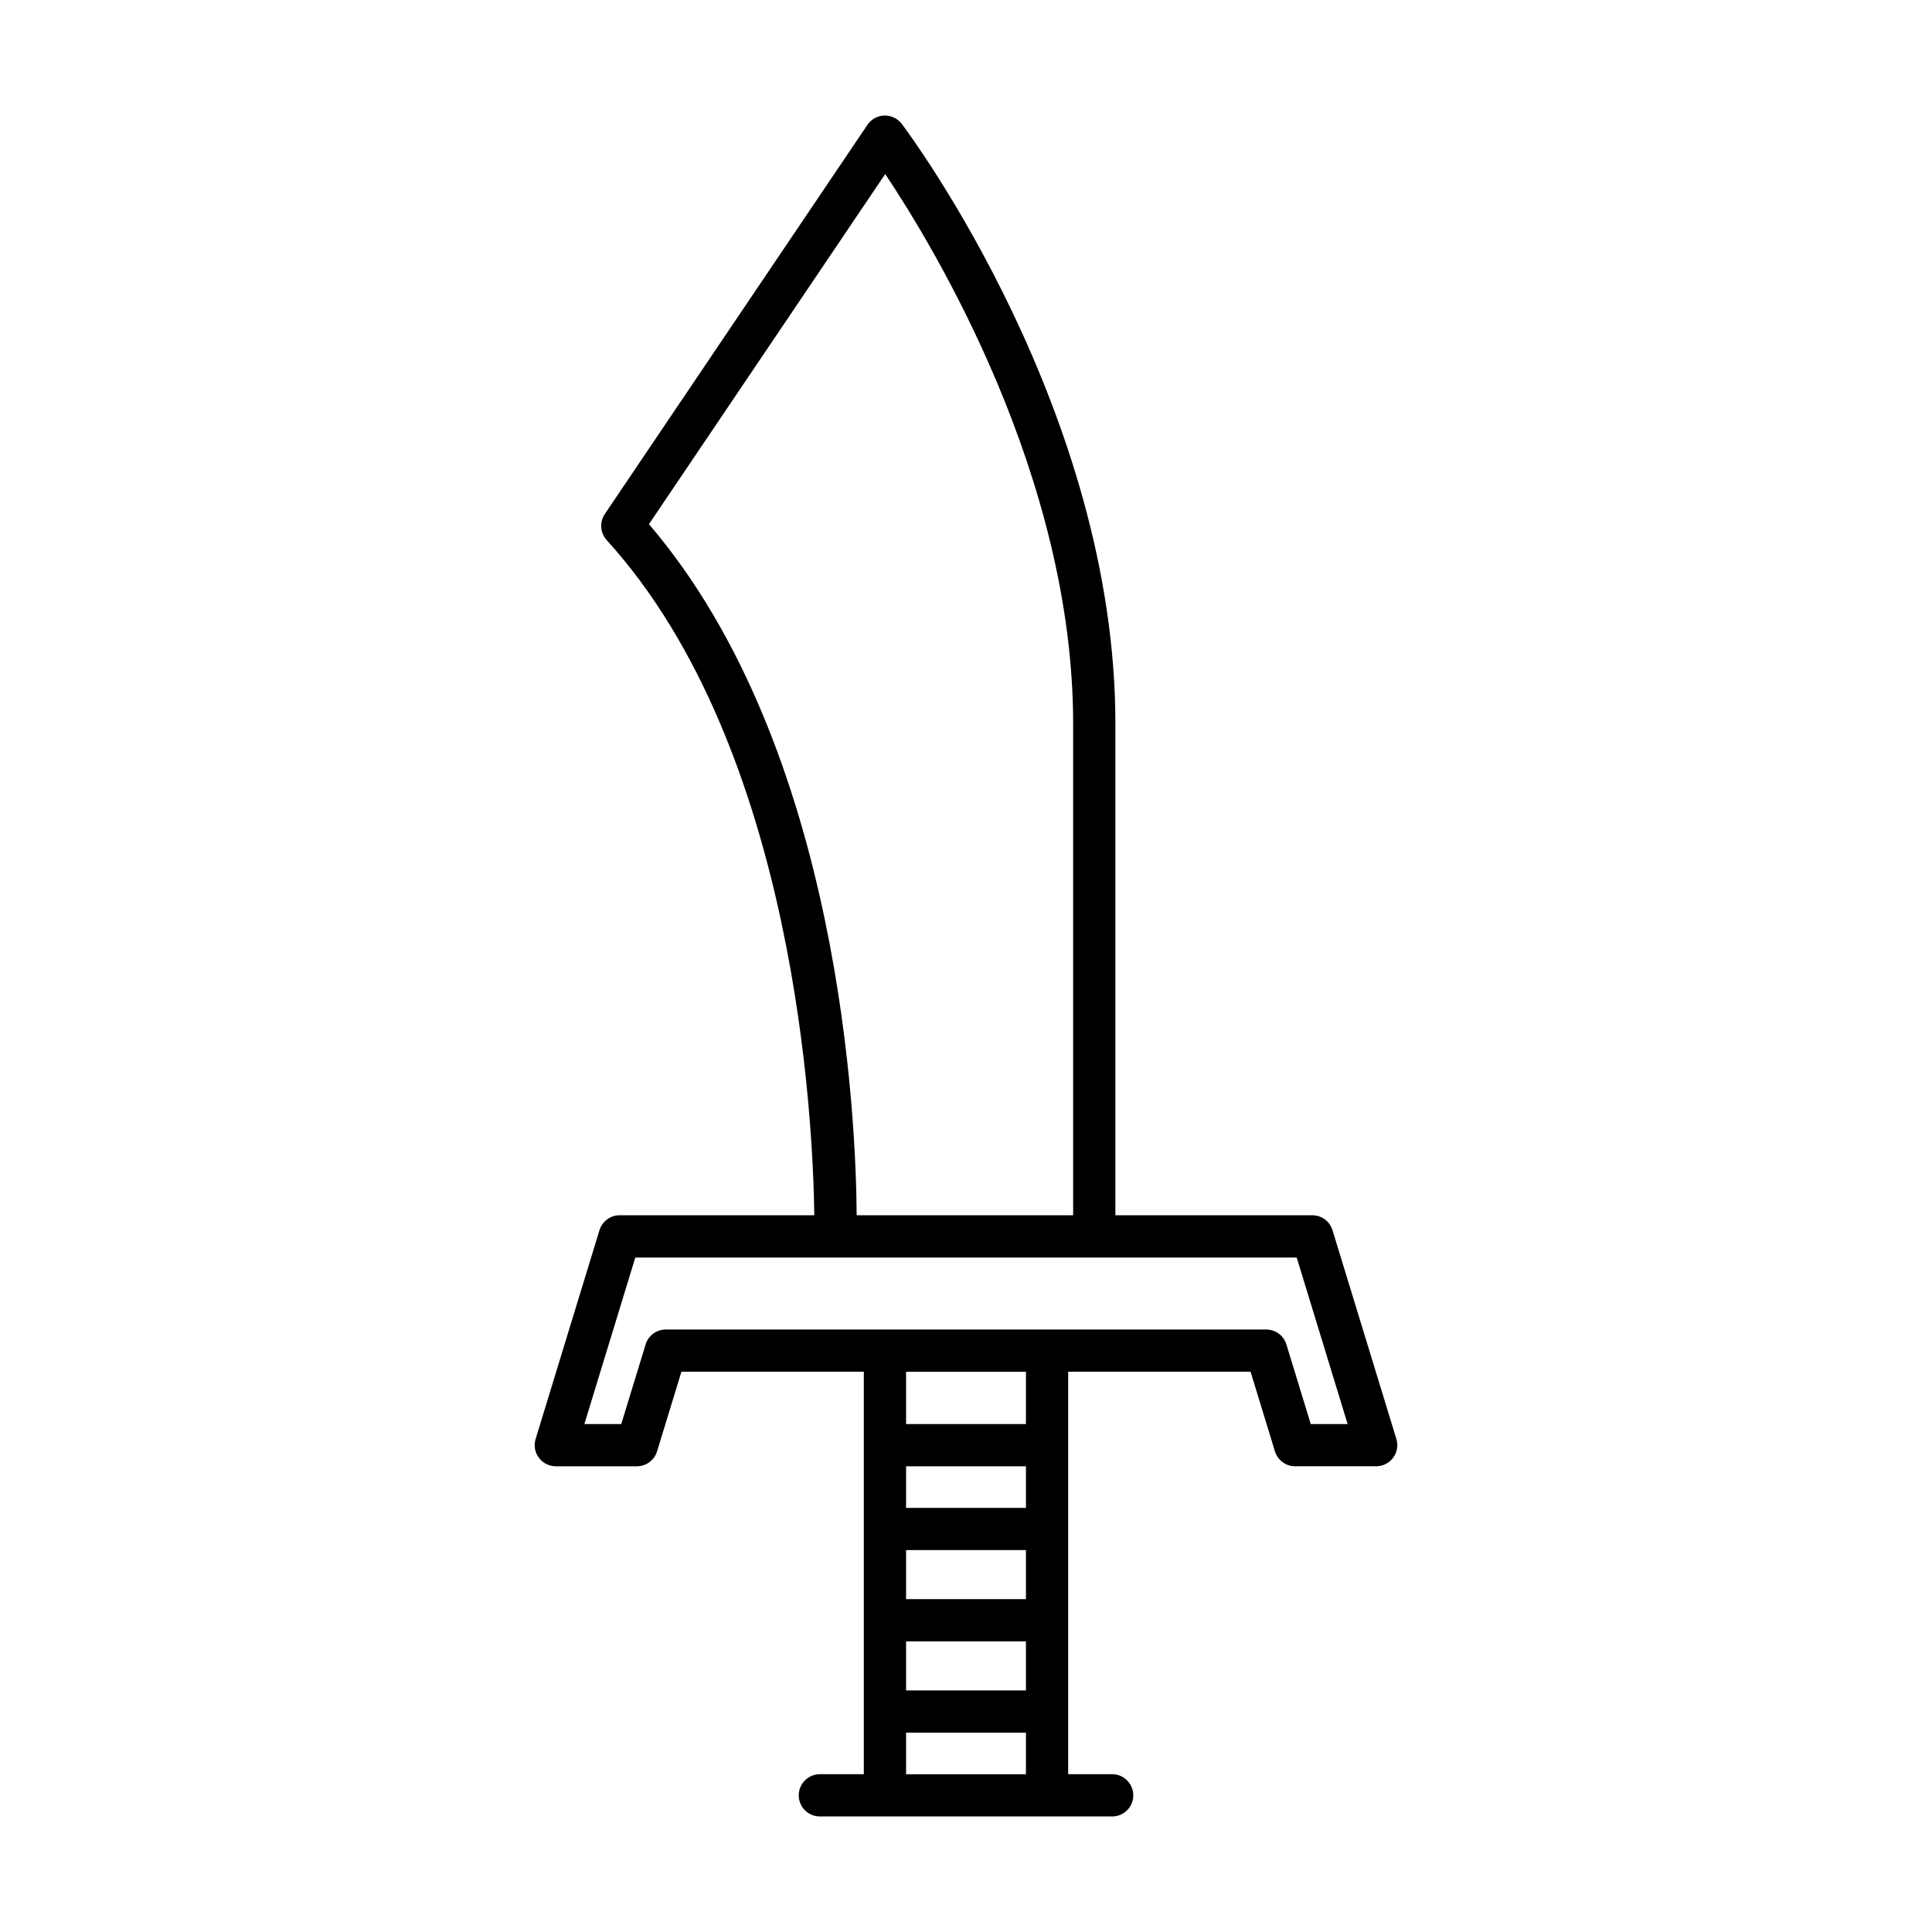 <?xml version="1.0" encoding="UTF-8"?>
<!-- Uploaded to: ICON Repo, www.iconrepo.com, Generator: ICON Repo Mixer Tools -->
<svg fill="#000000" width="800px" height="800px" version="1.1" viewBox="144 144 512 512" xmlns="http://www.w3.org/2000/svg">
 <path d="m497.13 470.02c-0.719-2.356-2.891-3.965-5.352-3.965h-52.191l0.004-130.3c0-82.738-54.285-155.84-56.598-158.91-1.086-1.441-2.789-2.258-4.617-2.231-1.809 0.051-3.481 0.969-4.496 2.465l-69.602 103.15c-1.441 2.137-1.234 4.984 0.496 6.898 50.293 55.34 54.715 154.68 55.027 178.93h-51.582c-2.461 0-4.633 1.605-5.352 3.965l-16.922 55.328c-0.52 1.695-0.203 3.535 0.852 4.965 1.055 1.426 2.727 2.269 4.5 2.269h21.48c2.461 0 4.633-1.605 5.352-3.957l6.457-21.102h48.336v106.66h-11.648c-3.09 0-5.598 2.504-5.598 5.598s2.508 5.598 5.598 5.598h77.457c3.09 0 5.598-2.504 5.598-5.598s-2.508-5.598-5.598-5.598l-11.652-0.004v-106.66h48.336l6.457 21.102c0.719 2.352 2.891 3.957 5.352 3.957h21.48c1.773 0 3.445-0.844 4.5-2.269 1.059-1.426 1.371-3.269 0.852-4.965zm-181.15-187.11 62.613-92.789c13.074 19.559 49.801 80.344 49.801 145.64v130.3h-57.363c-0.164-24.902-4.137-123.66-55.051-183.15zm99.906 331.28h-31.766v-11.016h31.766zm0-22.211h-31.766v-12.996h31.766zm0-24.191h-31.766v-12.996h31.766zm0-24.188h-31.766v-11.012h31.766zm0-22.207h-31.766v-13.863h31.766zm75.48 0-6.457-21.102c-0.719-2.352-2.891-3.957-5.352-3.957h-159.11c-2.461 0-4.633 1.605-5.352 3.957l-6.457 21.102h-9.773l13.496-44.133h175.28l13.496 44.133z"/>
</svg>